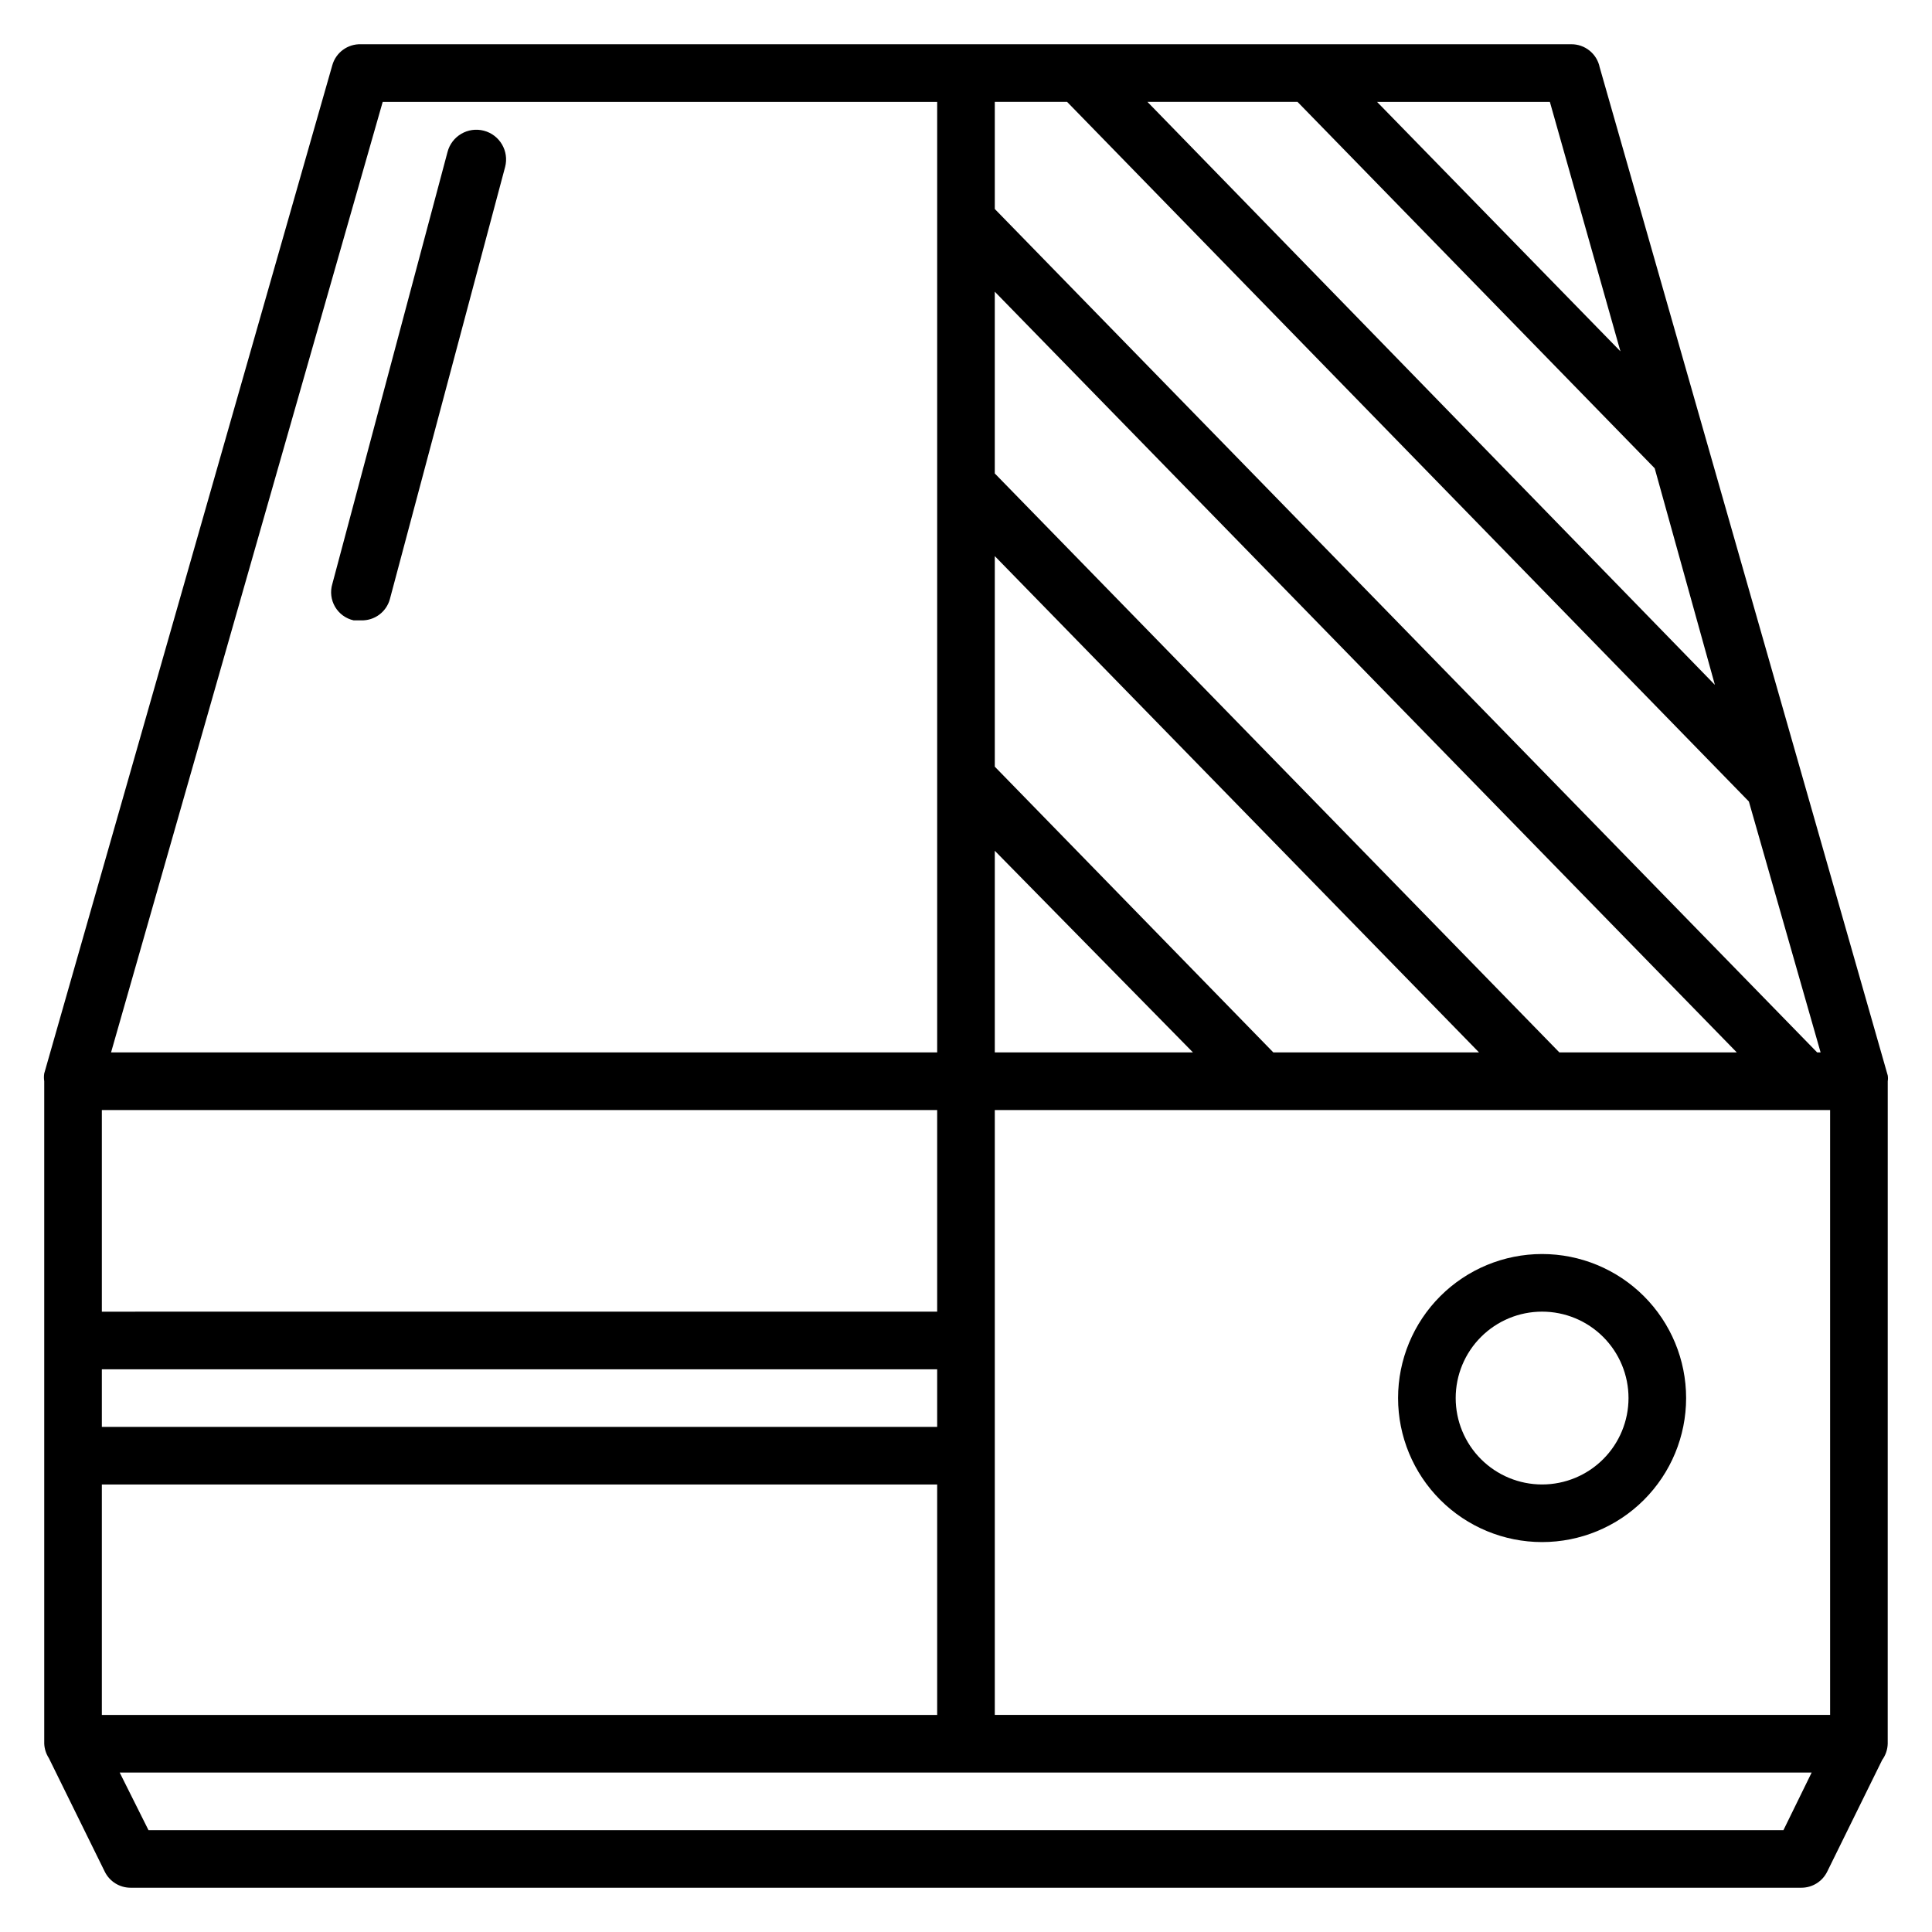 <?xml version="1.0" encoding="UTF-8"?>
<!-- Uploaded to: SVG Repo, www.svgrepo.com, Generator: SVG Repo Mixer Tools -->
<svg fill="#000000" width="800px" height="800px" version="1.1" viewBox="144 144 512 512" xmlns="http://www.w3.org/2000/svg">
 <g>
  <path d="m644.27 430.53c0.082-0.504 0.082-1.02 0-1.527l-76.336-267.17v0.004c-0.734-3.613-3.945-6.184-7.633-6.109h-320.61c-3.527-0.129-6.684 2.176-7.633 5.574l-76.336 267.17c-0.109 0.68-0.109 1.379 0 2.059v175.57c0.062 1.359 0.48 2.676 1.223 3.816l14.809 30.078c1.285 2.621 3.949 4.281 6.871 4.273h442.74c2.918 0.008 5.586-1.652 6.867-4.273l14.578-29.617h0.004c0.902-1.246 1.406-2.738 1.449-4.277zm-236.64 167.94v-160.3h221.37v160.3zm-15.27-160.3v53.434l-221.37 0.004v-53.438zm0 83.969h-221.37v-15.266h221.37zm-221.37 15.27h221.37v61.066h-221.37zm255.8-366.41 180.68 185.41 19.008 66.488h-0.918l-217.93-223.51v-28.395zm61.066 0 94.656 97.098 15.953 57.402-150.38-154.5zm69.391 251.9-149.62-153.43v-48.168l196.64 201.6zm-75.801 0-73.816-75.723v-55.801l128.32 131.52zm-73.816-53.434 52.516 53.434h-52.516zm165.8-132.36-64.5-66.105h45.801zm-328.01-66.105h146.94v251.9h-218.93zm371.21 458.01h-433.28l-7.633-15.266 448.39-0.004z"/>
  <path d="m552.67 476.33c-10.121 0-19.832 4.023-26.988 11.18-7.156 7.16-11.18 16.867-11.18 26.988 0 10.125 4.023 19.832 11.18 26.988 7.156 7.16 16.867 11.18 26.988 11.18 10.121 0 19.832-4.019 26.988-11.18 7.156-7.156 11.18-16.863 11.18-26.988 0-10.121-4.023-19.828-11.18-26.988-7.156-7.156-16.867-11.18-26.988-11.18zm0 61.066v0.004c-6.074 0-11.898-2.414-16.191-6.707-4.297-4.297-6.707-10.121-6.707-16.195s2.41-11.898 6.707-16.191c4.293-4.297 10.117-6.707 16.191-6.707s11.898 2.41 16.191 6.707c4.297 4.293 6.711 10.117 6.711 16.191s-2.414 11.898-6.711 16.195c-4.293 4.293-10.117 6.707-16.191 6.707z"/>
  <path d="m237.71 308.4h1.984c3.547 0.121 6.711-2.223 7.633-5.652l30.535-114.5v0.004c1.098-4.215-1.434-8.523-5.648-9.617-4.215-1.098-8.523 1.434-9.617 5.648l-30.535 114.5v-0.004c-0.602 2.027-0.336 4.215 0.734 6.035 1.07 1.824 2.852 3.121 4.914 3.586z"/>
 </g>
</svg>